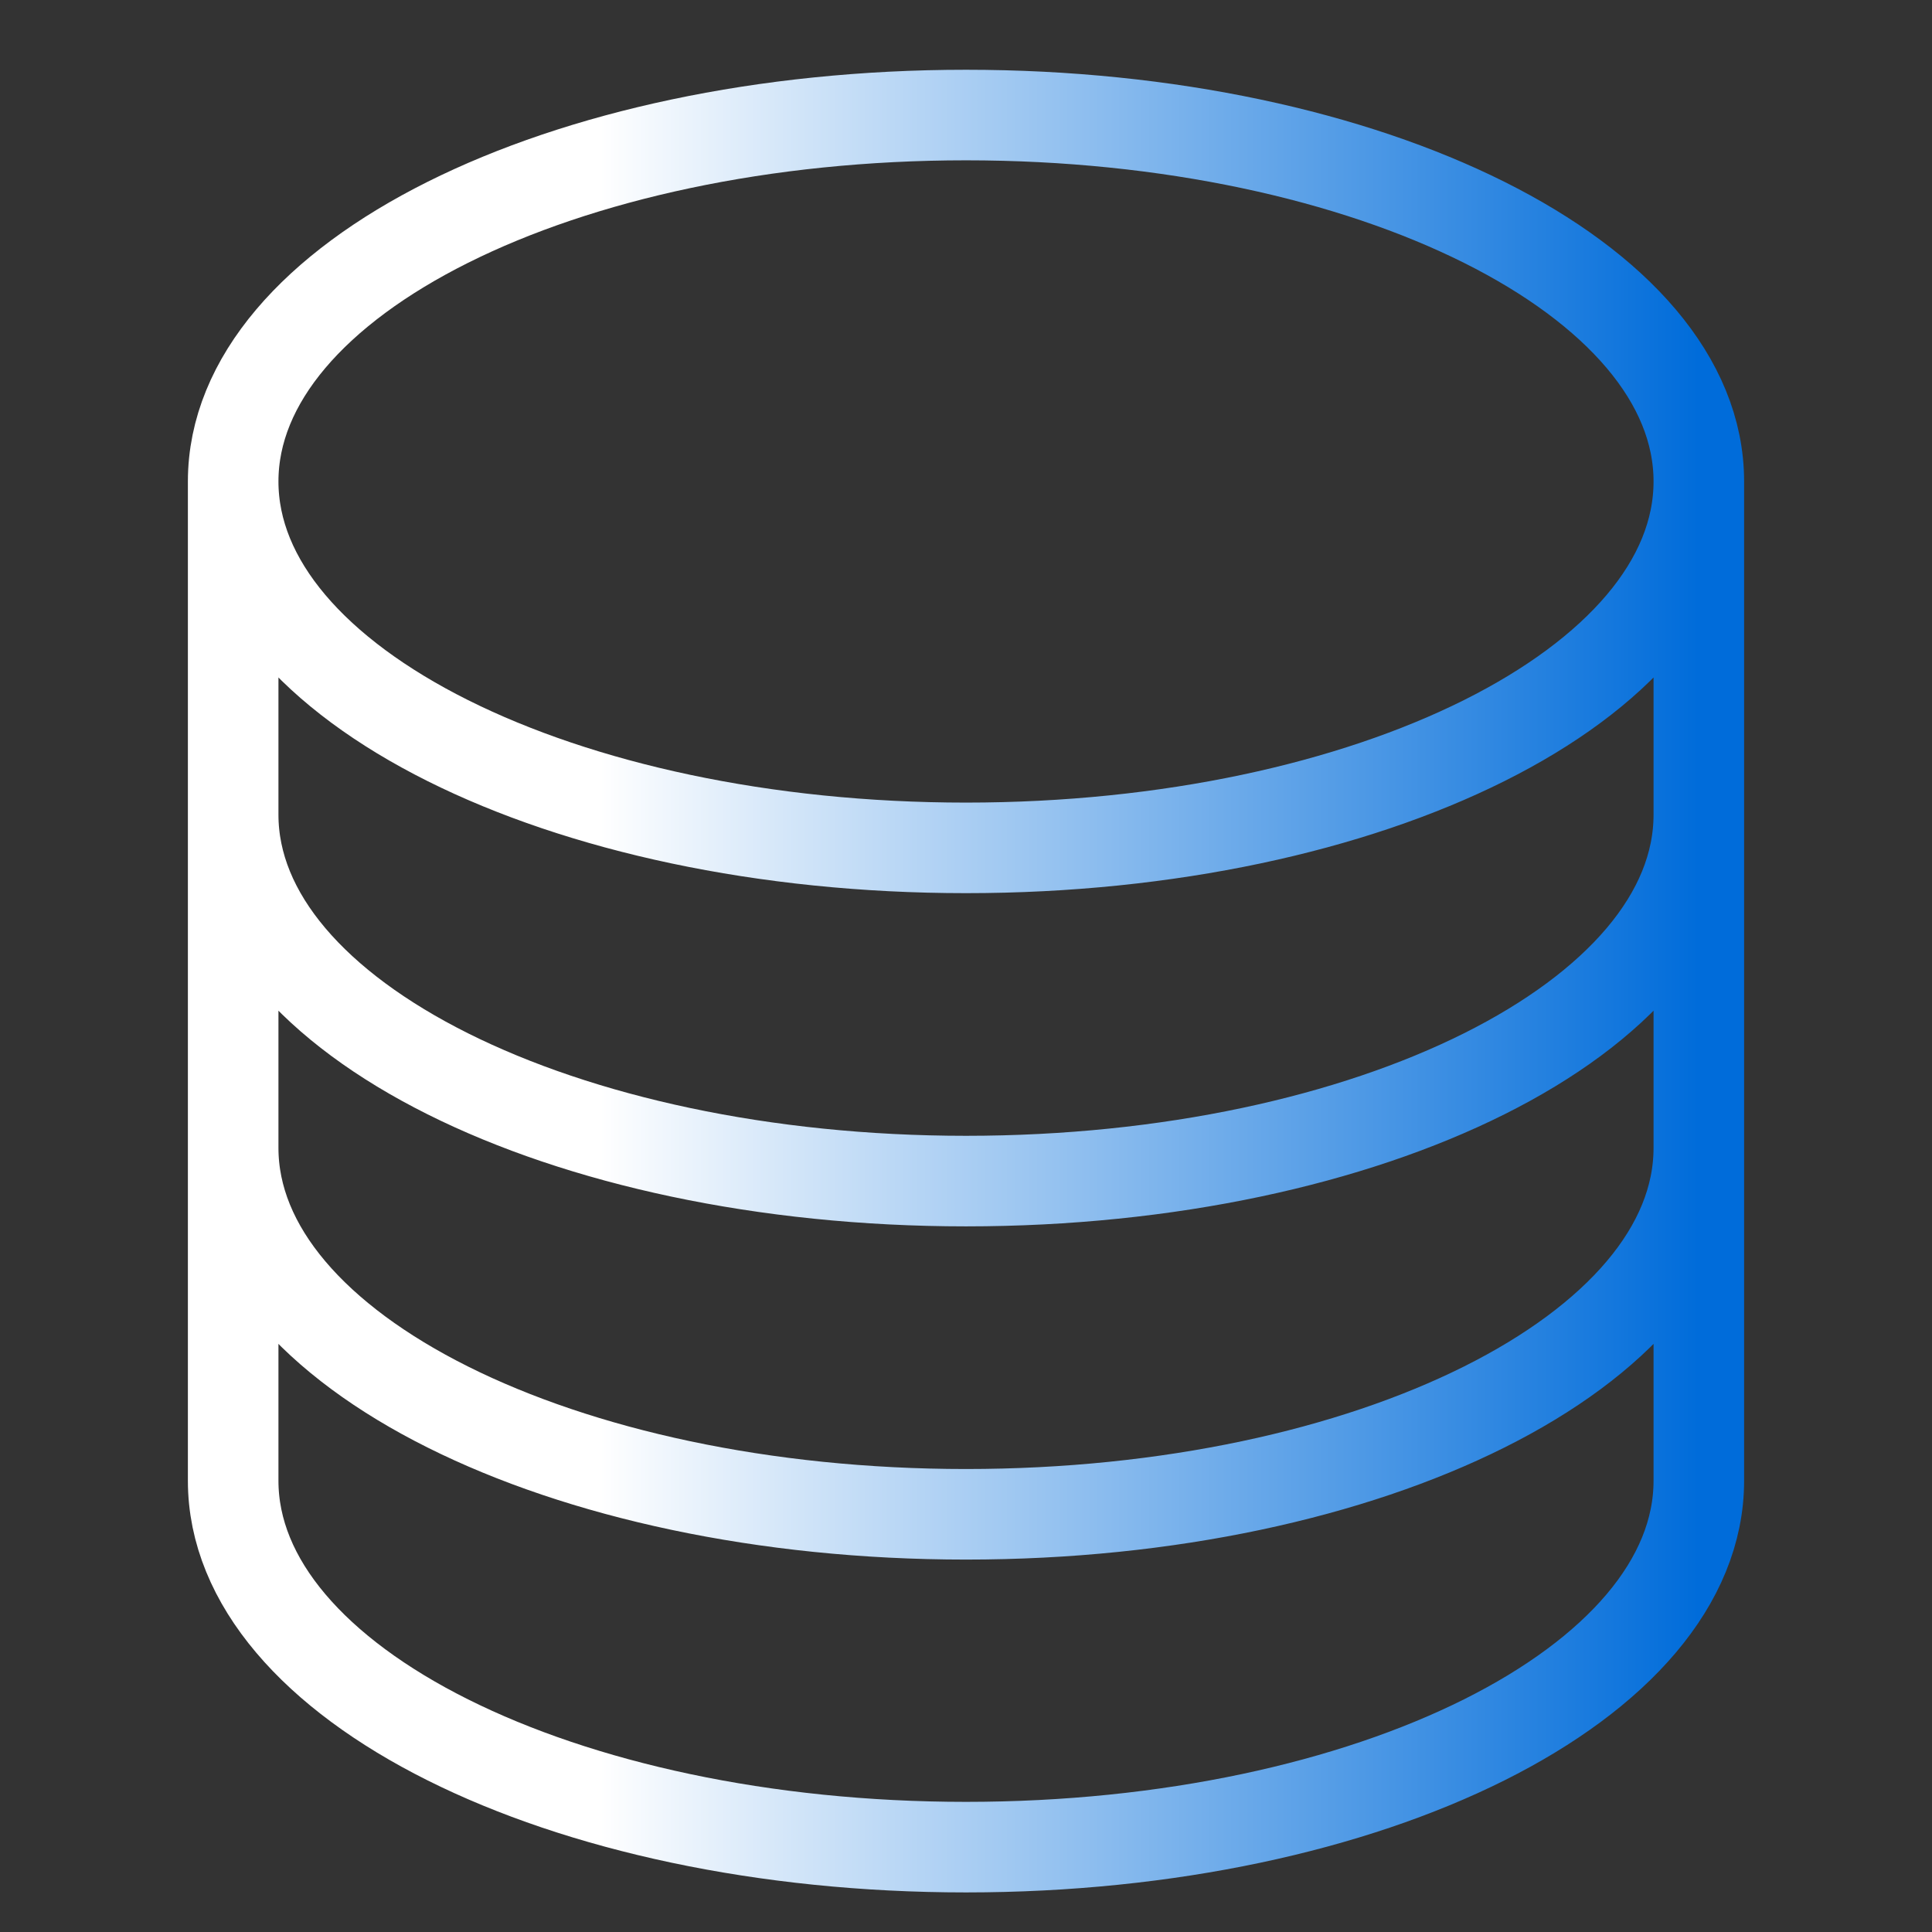 <svg width="64" height="64" viewBox="0 0 64 64" fill="none" xmlns="http://www.w3.org/2000/svg">
<rect x="0" y="0" width="64" height="64" fill="#333333" stroke="none"/>
<g clip-path="url(#clip0_9743_92)">
<path d="M56.276 15.949C56.276 22.658 45.406 28.087 32 28.087C18.594 28.087 7.724 22.658 7.724 15.949M56.276 15.949C56.276 9.24 45.406 3.811 32 3.811C18.594 3.811 7.724 9.24 7.724 15.949M56.276 15.949V49.051C56.276 55.76 45.406 61.189 32 61.189C18.594 61.189 7.724 55.76 7.724 49.051V15.949M56.276 15.949V26.987M7.724 15.949V26.987M56.276 26.987V38.025C56.276 44.734 45.406 50.163 32 50.163C18.594 50.163 7.724 44.734 7.724 38.025V26.987M56.276 26.987C56.276 33.696 45.406 39.125 32 39.125C18.594 39.125 7.724 33.696 7.724 26.987" stroke="url(#paint0_linear_9743_92)" stroke-width="3" stroke-miterlimit="10"/>
</g>
<defs>
<linearGradient id="paint0_linear_9743_92" x1="56.276" y1="32.5" x2="7.724" y2="32.5" gradientUnits="userSpaceOnUse">
<stop stop-color="#006CDA"/>
<stop offset="0.75" stop-color="white"/>
</linearGradient>
<clipPath id="clip0_9743_92">
<rect width="64" height="64" fill="white"/>
</clipPath>
</defs>
</svg>
